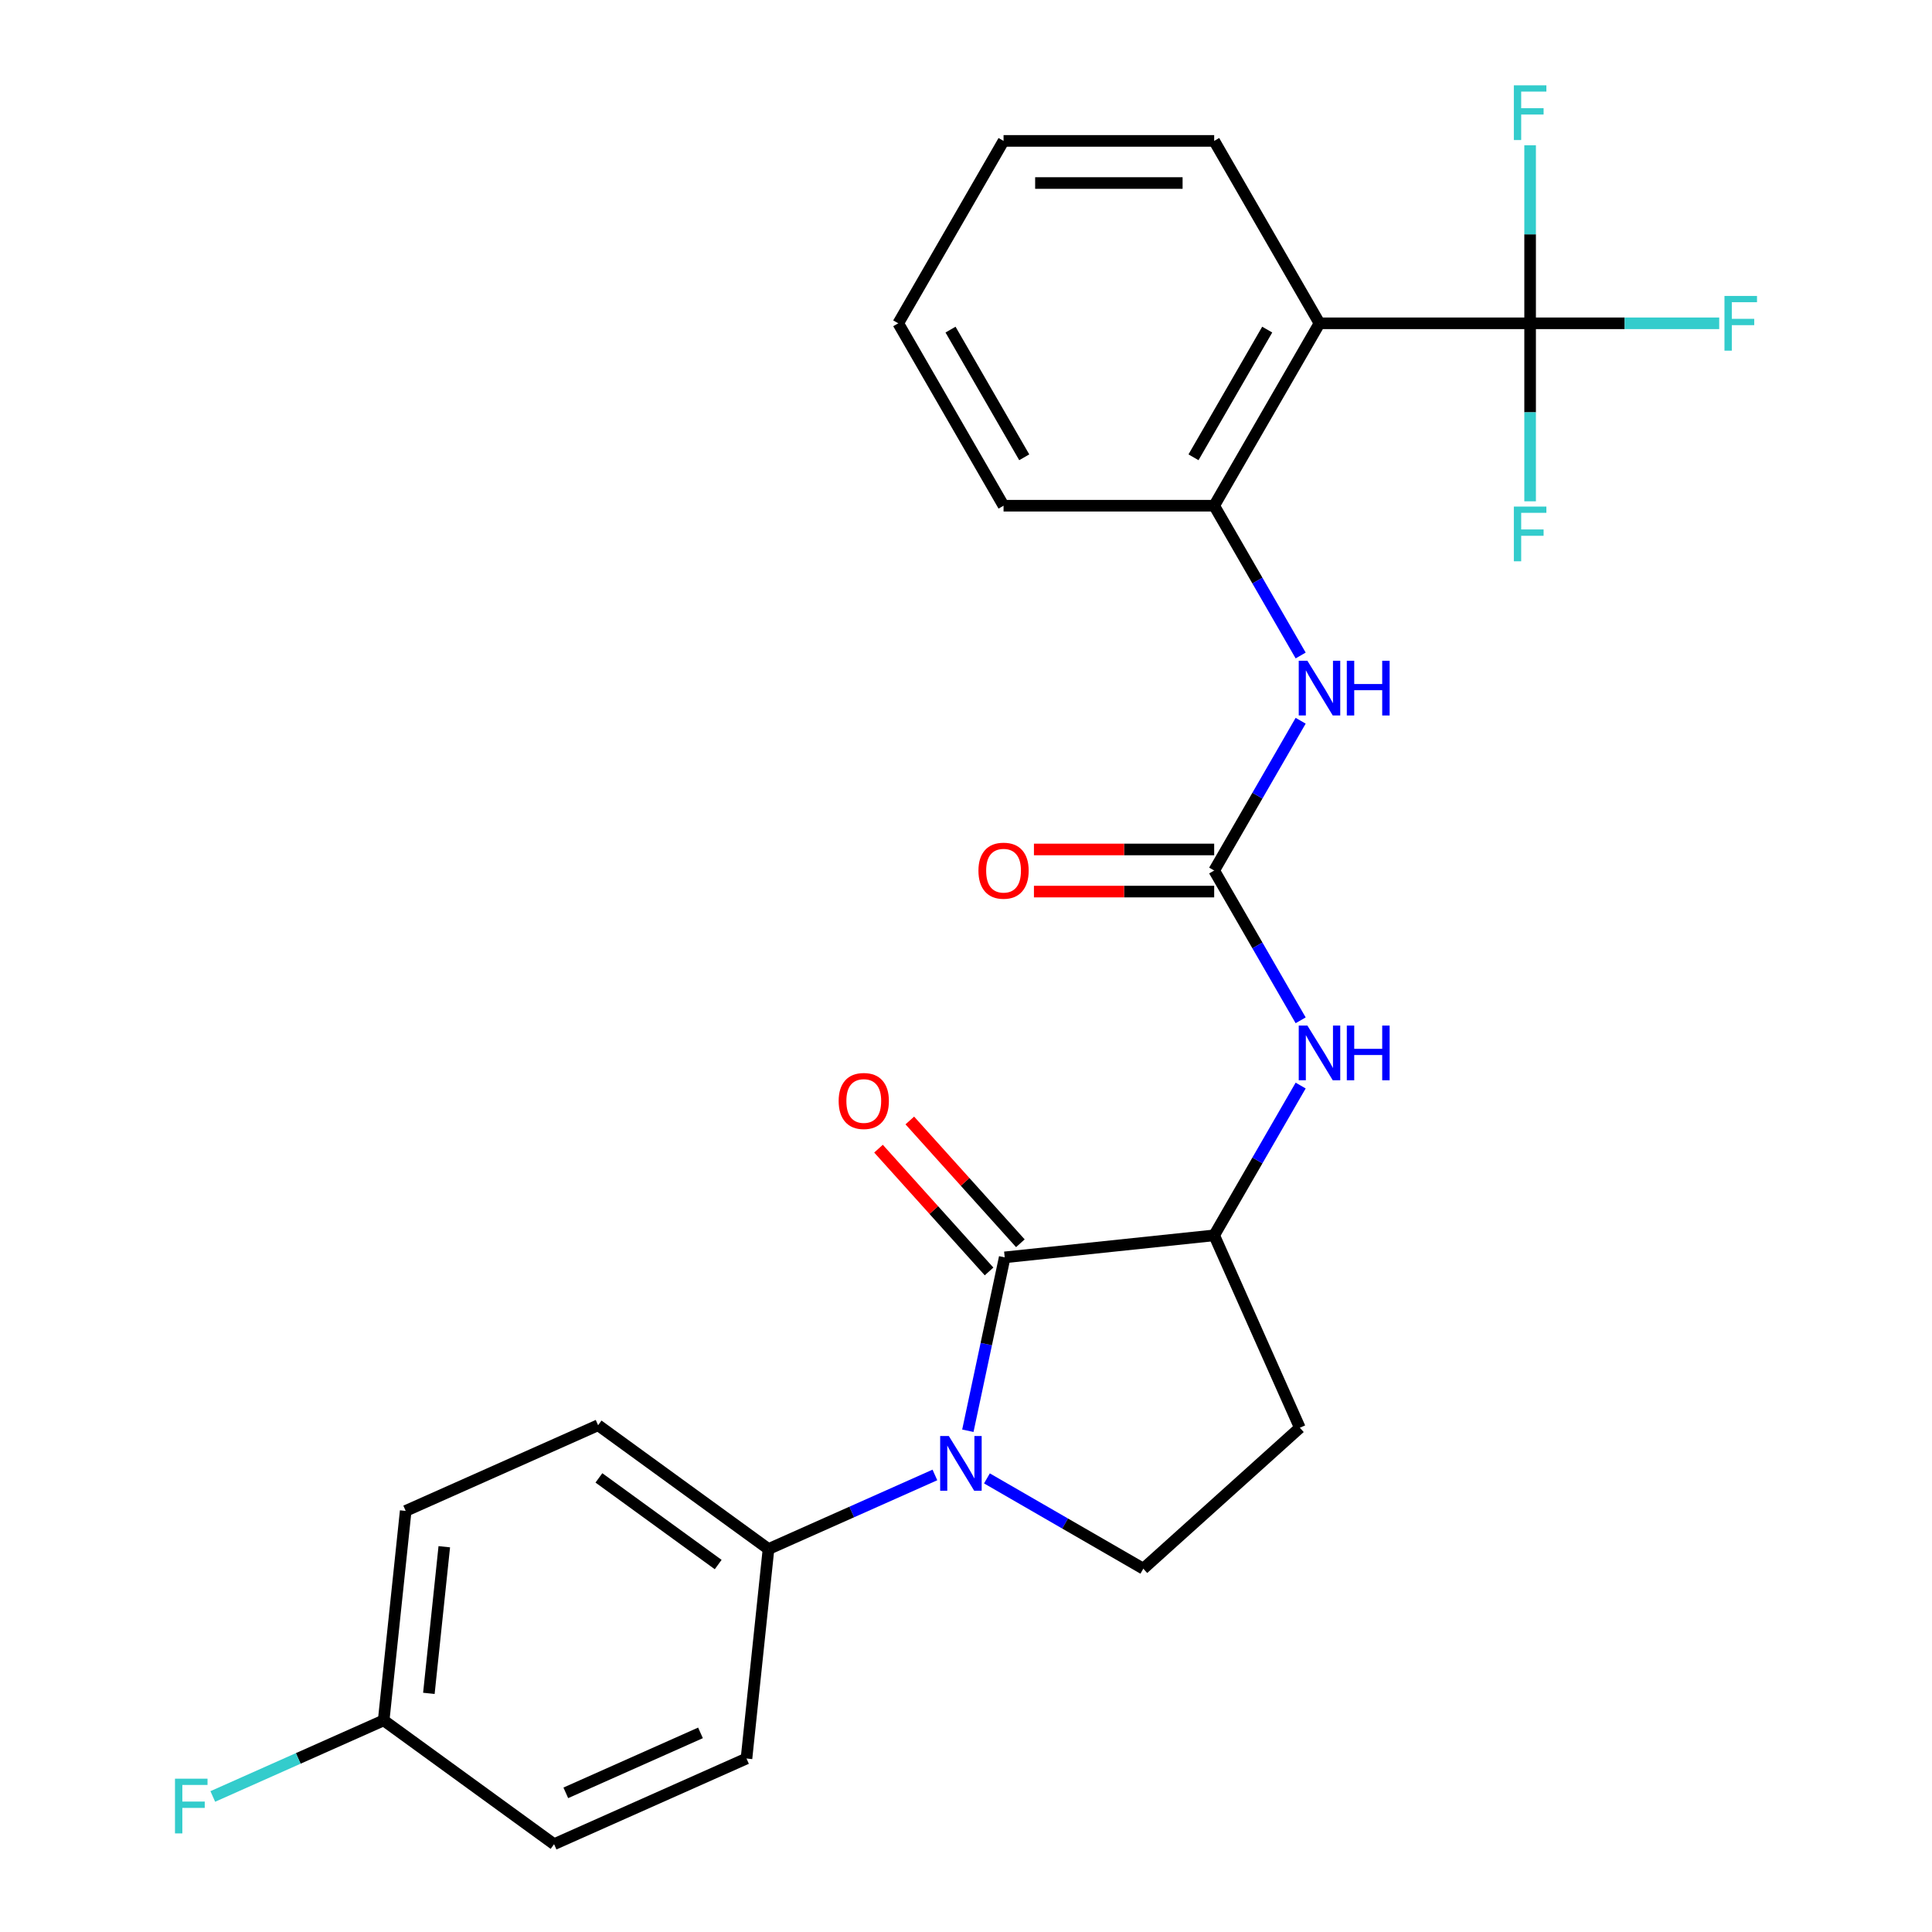 <?xml version='1.0' encoding='iso-8859-1'?>
<svg version='1.1' baseProfile='full'
              xmlns='http://www.w3.org/2000/svg'
                      xmlns:rdkit='http://www.rdkit.org/xml'
                      xmlns:xlink='http://www.w3.org/1999/xlink'
                  xml:space='preserve'
width='1000px' height='1000px' viewBox='0 0 1000 1000'>
<!-- END OF HEADER -->
<rect style='opacity:1.0;fill:#FFFFFF;stroke:none' width='1000' height='1000' x='0' y='0'> </rect>
<path class='bond-0' d='M 500.959,740.555 L 510.498,695.679' style='fill:none;fill-rule:evenodd;stroke:#0000FF;stroke-width:6px;stroke-linecap:butt;stroke-linejoin:miter;stroke-opacity:1' />
<path class='bond-0' d='M 510.498,695.679 L 520.036,650.804' style='fill:none;fill-rule:evenodd;stroke:#000000;stroke-width:6px;stroke-linecap:butt;stroke-linejoin:miter;stroke-opacity:1' />
<path class='bond-8' d='M 510.835,765.214 L 551.309,788.582' style='fill:none;fill-rule:evenodd;stroke:#0000FF;stroke-width:6px;stroke-linecap:butt;stroke-linejoin:miter;stroke-opacity:1' />
<path class='bond-8' d='M 551.309,788.582 L 591.783,811.95' style='fill:none;fill-rule:evenodd;stroke:#000000;stroke-width:6px;stroke-linecap:butt;stroke-linejoin:miter;stroke-opacity:1' />
<path class='bond-9' d='M 483.904,763.435 L 440.84,782.609' style='fill:none;fill-rule:evenodd;stroke:#0000FF;stroke-width:6px;stroke-linecap:butt;stroke-linejoin:miter;stroke-opacity:1' />
<path class='bond-9' d='M 440.84,782.609 L 397.776,801.782' style='fill:none;fill-rule:evenodd;stroke:#000000;stroke-width:6px;stroke-linecap:butt;stroke-linejoin:miter;stroke-opacity:1' />
<path class='bond-4' d='M 520.036,650.804 L 628.458,639.408' style='fill:none;fill-rule:evenodd;stroke:#000000;stroke-width:6px;stroke-linecap:butt;stroke-linejoin:miter;stroke-opacity:1' />
<path class='bond-11' d='M 528.138,643.509 L 499.527,611.733' style='fill:none;fill-rule:evenodd;stroke:#000000;stroke-width:6px;stroke-linecap:butt;stroke-linejoin:miter;stroke-opacity:1' />
<path class='bond-11' d='M 499.527,611.733 L 470.915,579.957' style='fill:none;fill-rule:evenodd;stroke:#FF0000;stroke-width:6px;stroke-linecap:butt;stroke-linejoin:miter;stroke-opacity:1' />
<path class='bond-11' d='M 511.934,658.099 L 483.323,626.323' style='fill:none;fill-rule:evenodd;stroke:#000000;stroke-width:6px;stroke-linecap:butt;stroke-linejoin:miter;stroke-opacity:1' />
<path class='bond-11' d='M 483.323,626.323 L 454.712,594.547' style='fill:none;fill-rule:evenodd;stroke:#FF0000;stroke-width:6px;stroke-linecap:butt;stroke-linejoin:miter;stroke-opacity:1' />
<path class='bond-1' d='M 791.986,167.343 L 682.967,167.343' style='fill:none;fill-rule:evenodd;stroke:#000000;stroke-width:6px;stroke-linecap:butt;stroke-linejoin:miter;stroke-opacity:1' />
<path class='bond-13' d='M 791.986,167.343 L 840.922,167.343' style='fill:none;fill-rule:evenodd;stroke:#000000;stroke-width:6px;stroke-linecap:butt;stroke-linejoin:miter;stroke-opacity:1' />
<path class='bond-13' d='M 840.922,167.343 L 889.859,167.343' style='fill:none;fill-rule:evenodd;stroke:#33CCCC;stroke-width:6px;stroke-linecap:butt;stroke-linejoin:miter;stroke-opacity:1' />
<path class='bond-14' d='M 791.986,167.343 L 791.986,213.41' style='fill:none;fill-rule:evenodd;stroke:#000000;stroke-width:6px;stroke-linecap:butt;stroke-linejoin:miter;stroke-opacity:1' />
<path class='bond-14' d='M 791.986,213.41 L 791.986,259.477' style='fill:none;fill-rule:evenodd;stroke:#33CCCC;stroke-width:6px;stroke-linecap:butt;stroke-linejoin:miter;stroke-opacity:1' />
<path class='bond-15' d='M 791.986,167.343 L 791.986,121.277' style='fill:none;fill-rule:evenodd;stroke:#000000;stroke-width:6px;stroke-linecap:butt;stroke-linejoin:miter;stroke-opacity:1' />
<path class='bond-15' d='M 791.986,121.277 L 791.986,75.21' style='fill:none;fill-rule:evenodd;stroke:#33CCCC;stroke-width:6px;stroke-linecap:butt;stroke-linejoin:miter;stroke-opacity:1' />
<path class='bond-2' d='M 682.967,167.343 L 628.458,261.756' style='fill:none;fill-rule:evenodd;stroke:#000000;stroke-width:6px;stroke-linecap:butt;stroke-linejoin:miter;stroke-opacity:1' />
<path class='bond-2' d='M 655.908,170.604 L 617.751,236.693' style='fill:none;fill-rule:evenodd;stroke:#000000;stroke-width:6px;stroke-linecap:butt;stroke-linejoin:miter;stroke-opacity:1' />
<path class='bond-22' d='M 682.967,167.343 L 628.458,72.93' style='fill:none;fill-rule:evenodd;stroke:#000000;stroke-width:6px;stroke-linecap:butt;stroke-linejoin:miter;stroke-opacity:1' />
<path class='bond-3' d='M 628.458,450.582 L 650.838,489.346' style='fill:none;fill-rule:evenodd;stroke:#000000;stroke-width:6px;stroke-linecap:butt;stroke-linejoin:miter;stroke-opacity:1' />
<path class='bond-3' d='M 650.838,489.346 L 673.218,528.11' style='fill:none;fill-rule:evenodd;stroke:#0000FF;stroke-width:6px;stroke-linecap:butt;stroke-linejoin:miter;stroke-opacity:1' />
<path class='bond-6' d='M 628.458,450.582 L 650.838,411.819' style='fill:none;fill-rule:evenodd;stroke:#000000;stroke-width:6px;stroke-linecap:butt;stroke-linejoin:miter;stroke-opacity:1' />
<path class='bond-6' d='M 650.838,411.819 L 673.218,373.055' style='fill:none;fill-rule:evenodd;stroke:#0000FF;stroke-width:6px;stroke-linecap:butt;stroke-linejoin:miter;stroke-opacity:1' />
<path class='bond-12' d='M 628.458,439.68 L 581.811,439.68' style='fill:none;fill-rule:evenodd;stroke:#000000;stroke-width:6px;stroke-linecap:butt;stroke-linejoin:miter;stroke-opacity:1' />
<path class='bond-12' d='M 581.811,439.68 L 535.164,439.68' style='fill:none;fill-rule:evenodd;stroke:#FF0000;stroke-width:6px;stroke-linecap:butt;stroke-linejoin:miter;stroke-opacity:1' />
<path class='bond-12' d='M 628.458,461.484 L 581.811,461.484' style='fill:none;fill-rule:evenodd;stroke:#000000;stroke-width:6px;stroke-linecap:butt;stroke-linejoin:miter;stroke-opacity:1' />
<path class='bond-12' d='M 581.811,461.484 L 535.164,461.484' style='fill:none;fill-rule:evenodd;stroke:#FF0000;stroke-width:6px;stroke-linecap:butt;stroke-linejoin:miter;stroke-opacity:1' />
<path class='bond-7' d='M 628.458,639.408 L 650.838,600.644' style='fill:none;fill-rule:evenodd;stroke:#000000;stroke-width:6px;stroke-linecap:butt;stroke-linejoin:miter;stroke-opacity:1' />
<path class='bond-7' d='M 650.838,600.644 L 673.218,561.881' style='fill:none;fill-rule:evenodd;stroke:#0000FF;stroke-width:6px;stroke-linecap:butt;stroke-linejoin:miter;stroke-opacity:1' />
<path class='bond-26' d='M 628.458,639.408 L 672.799,739.002' style='fill:none;fill-rule:evenodd;stroke:#000000;stroke-width:6px;stroke-linecap:butt;stroke-linejoin:miter;stroke-opacity:1' />
<path class='bond-5' d='M 628.458,261.756 L 650.838,300.52' style='fill:none;fill-rule:evenodd;stroke:#000000;stroke-width:6px;stroke-linecap:butt;stroke-linejoin:miter;stroke-opacity:1' />
<path class='bond-5' d='M 650.838,300.52 L 673.218,339.284' style='fill:none;fill-rule:evenodd;stroke:#0000FF;stroke-width:6px;stroke-linecap:butt;stroke-linejoin:miter;stroke-opacity:1' />
<path class='bond-23' d='M 628.458,261.756 L 519.439,261.756' style='fill:none;fill-rule:evenodd;stroke:#000000;stroke-width:6px;stroke-linecap:butt;stroke-linejoin:miter;stroke-opacity:1' />
<path class='bond-10' d='M 591.783,811.95 L 672.799,739.002' style='fill:none;fill-rule:evenodd;stroke:#000000;stroke-width:6px;stroke-linecap:butt;stroke-linejoin:miter;stroke-opacity:1' />
<path class='bond-16' d='M 397.776,801.782 L 309.578,737.702' style='fill:none;fill-rule:evenodd;stroke:#000000;stroke-width:6px;stroke-linecap:butt;stroke-linejoin:miter;stroke-opacity:1' />
<path class='bond-16' d='M 371.731,809.81 L 309.992,764.954' style='fill:none;fill-rule:evenodd;stroke:#000000;stroke-width:6px;stroke-linecap:butt;stroke-linejoin:miter;stroke-opacity:1' />
<path class='bond-17' d='M 397.776,801.782 L 386.381,910.204' style='fill:none;fill-rule:evenodd;stroke:#000000;stroke-width:6px;stroke-linecap:butt;stroke-linejoin:miter;stroke-opacity:1' />
<path class='bond-20' d='M 309.578,737.702 L 209.985,782.044' style='fill:none;fill-rule:evenodd;stroke:#000000;stroke-width:6px;stroke-linecap:butt;stroke-linejoin:miter;stroke-opacity:1' />
<path class='bond-19' d='M 386.381,910.204 L 286.787,954.545' style='fill:none;fill-rule:evenodd;stroke:#000000;stroke-width:6px;stroke-linecap:butt;stroke-linejoin:miter;stroke-opacity:1' />
<path class='bond-19' d='M 362.573,896.936 L 292.858,927.975' style='fill:none;fill-rule:evenodd;stroke:#000000;stroke-width:6px;stroke-linecap:butt;stroke-linejoin:miter;stroke-opacity:1' />
<path class='bond-18' d='M 198.589,890.466 L 286.787,954.545' style='fill:none;fill-rule:evenodd;stroke:#000000;stroke-width:6px;stroke-linecap:butt;stroke-linejoin:miter;stroke-opacity:1' />
<path class='bond-21' d='M 198.589,890.466 L 154.365,910.156' style='fill:none;fill-rule:evenodd;stroke:#000000;stroke-width:6px;stroke-linecap:butt;stroke-linejoin:miter;stroke-opacity:1' />
<path class='bond-21' d='M 154.365,910.156 L 110.141,929.845' style='fill:none;fill-rule:evenodd;stroke:#33CCCC;stroke-width:6px;stroke-linecap:butt;stroke-linejoin:miter;stroke-opacity:1' />
<path class='bond-27' d='M 198.589,890.466 L 209.985,782.044' style='fill:none;fill-rule:evenodd;stroke:#000000;stroke-width:6px;stroke-linecap:butt;stroke-linejoin:miter;stroke-opacity:1' />
<path class='bond-27' d='M 221.983,876.482 L 229.96,800.587' style='fill:none;fill-rule:evenodd;stroke:#000000;stroke-width:6px;stroke-linecap:butt;stroke-linejoin:miter;stroke-opacity:1' />
<path class='bond-28' d='M 628.458,72.93 L 519.439,72.93' style='fill:none;fill-rule:evenodd;stroke:#000000;stroke-width:6px;stroke-linecap:butt;stroke-linejoin:miter;stroke-opacity:1' />
<path class='bond-28' d='M 612.105,94.734 L 535.792,94.734' style='fill:none;fill-rule:evenodd;stroke:#000000;stroke-width:6px;stroke-linecap:butt;stroke-linejoin:miter;stroke-opacity:1' />
<path class='bond-25' d='M 519.439,261.756 L 464.93,167.343' style='fill:none;fill-rule:evenodd;stroke:#000000;stroke-width:6px;stroke-linecap:butt;stroke-linejoin:miter;stroke-opacity:1' />
<path class='bond-25' d='M 530.145,236.693 L 491.989,170.604' style='fill:none;fill-rule:evenodd;stroke:#000000;stroke-width:6px;stroke-linecap:butt;stroke-linejoin:miter;stroke-opacity:1' />
<path class='bond-24' d='M 519.439,72.93 L 464.93,167.343' style='fill:none;fill-rule:evenodd;stroke:#000000;stroke-width:6px;stroke-linecap:butt;stroke-linejoin:miter;stroke-opacity:1' />
<path  class='atom-0' d='M 491.11 743.28
L 500.39 758.28
Q 501.31 759.76, 502.79 762.44
Q 504.27 765.12, 504.35 765.28
L 504.35 743.28
L 508.11 743.28
L 508.11 771.6
L 504.23 771.6
L 494.27 755.2
Q 493.11 753.28, 491.87 751.08
Q 490.67 748.88, 490.31 748.2
L 490.31 771.6
L 486.63 771.6
L 486.63 743.28
L 491.11 743.28
' fill='#0000FF'/>
<path  class='atom-7' d='M 676.707 342.009
L 685.987 357.009
Q 686.907 358.489, 688.387 361.169
Q 689.867 363.849, 689.947 364.009
L 689.947 342.009
L 693.707 342.009
L 693.707 370.329
L 689.827 370.329
L 679.867 353.929
Q 678.707 352.009, 677.467 349.809
Q 676.267 347.609, 675.907 346.929
L 675.907 370.329
L 672.227 370.329
L 672.227 342.009
L 676.707 342.009
' fill='#0000FF'/>
<path  class='atom-7' d='M 697.107 342.009
L 700.947 342.009
L 700.947 354.049
L 715.427 354.049
L 715.427 342.009
L 719.267 342.009
L 719.267 370.329
L 715.427 370.329
L 715.427 357.249
L 700.947 357.249
L 700.947 370.329
L 697.107 370.329
L 697.107 342.009
' fill='#0000FF'/>
<path  class='atom-8' d='M 676.707 530.835
L 685.987 545.835
Q 686.907 547.315, 688.387 549.995
Q 689.867 552.675, 689.947 552.835
L 689.947 530.835
L 693.707 530.835
L 693.707 559.155
L 689.827 559.155
L 679.867 542.755
Q 678.707 540.835, 677.467 538.635
Q 676.267 536.435, 675.907 535.755
L 675.907 559.155
L 672.227 559.155
L 672.227 530.835
L 676.707 530.835
' fill='#0000FF'/>
<path  class='atom-8' d='M 697.107 530.835
L 700.947 530.835
L 700.947 542.875
L 715.427 542.875
L 715.427 530.835
L 719.267 530.835
L 719.267 559.155
L 715.427 559.155
L 715.427 546.075
L 700.947 546.075
L 700.947 559.155
L 697.107 559.155
L 697.107 530.835
' fill='#0000FF'/>
<path  class='atom-12' d='M 434.088 569.867
Q 434.088 563.067, 437.448 559.267
Q 440.808 555.467, 447.088 555.467
Q 453.368 555.467, 456.728 559.267
Q 460.088 563.067, 460.088 569.867
Q 460.088 576.747, 456.688 580.667
Q 453.288 584.547, 447.088 584.547
Q 440.848 584.547, 437.448 580.667
Q 434.088 576.787, 434.088 569.867
M 447.088 581.347
Q 451.408 581.347, 453.728 578.467
Q 456.088 575.547, 456.088 569.867
Q 456.088 564.307, 453.728 561.507
Q 451.408 558.667, 447.088 558.667
Q 442.768 558.667, 440.408 561.467
Q 438.088 564.267, 438.088 569.867
Q 438.088 575.587, 440.408 578.467
Q 442.768 581.347, 447.088 581.347
' fill='#FF0000'/>
<path  class='atom-13' d='M 506.439 450.662
Q 506.439 443.862, 509.799 440.062
Q 513.159 436.262, 519.439 436.262
Q 525.719 436.262, 529.079 440.062
Q 532.439 443.862, 532.439 450.662
Q 532.439 457.542, 529.039 461.462
Q 525.639 465.342, 519.439 465.342
Q 513.199 465.342, 509.799 461.462
Q 506.439 457.582, 506.439 450.662
M 519.439 462.142
Q 523.759 462.142, 526.079 459.262
Q 528.439 456.342, 528.439 450.662
Q 528.439 445.102, 526.079 442.302
Q 523.759 439.462, 519.439 439.462
Q 515.119 439.462, 512.759 442.262
Q 510.439 445.062, 510.439 450.662
Q 510.439 456.382, 512.759 459.262
Q 515.119 462.142, 519.439 462.142
' fill='#FF0000'/>
<path  class='atom-14' d='M 892.584 153.183
L 909.424 153.183
L 909.424 156.423
L 896.384 156.423
L 896.384 165.023
L 907.984 165.023
L 907.984 168.303
L 896.384 168.303
L 896.384 181.503
L 892.584 181.503
L 892.584 153.183
' fill='#33CCCC'/>
<path  class='atom-15' d='M 783.566 262.202
L 800.406 262.202
L 800.406 265.442
L 787.366 265.442
L 787.366 274.042
L 798.966 274.042
L 798.966 277.322
L 787.366 277.322
L 787.366 290.522
L 783.566 290.522
L 783.566 262.202
' fill='#33CCCC'/>
<path  class='atom-16' d='M 783.566 44.165
L 800.406 44.165
L 800.406 47.405
L 787.366 47.405
L 787.366 56.005
L 798.966 56.005
L 798.966 59.285
L 787.366 59.285
L 787.366 72.485
L 783.566 72.485
L 783.566 44.165
' fill='#33CCCC'/>
<path  class='atom-22' d='M 90.576 920.648
L 107.416 920.648
L 107.416 923.888
L 94.376 923.888
L 94.376 932.488
L 105.976 932.488
L 105.976 935.768
L 94.376 935.768
L 94.376 948.968
L 90.576 948.968
L 90.576 920.648
' fill='#33CCCC'/>
</svg>

